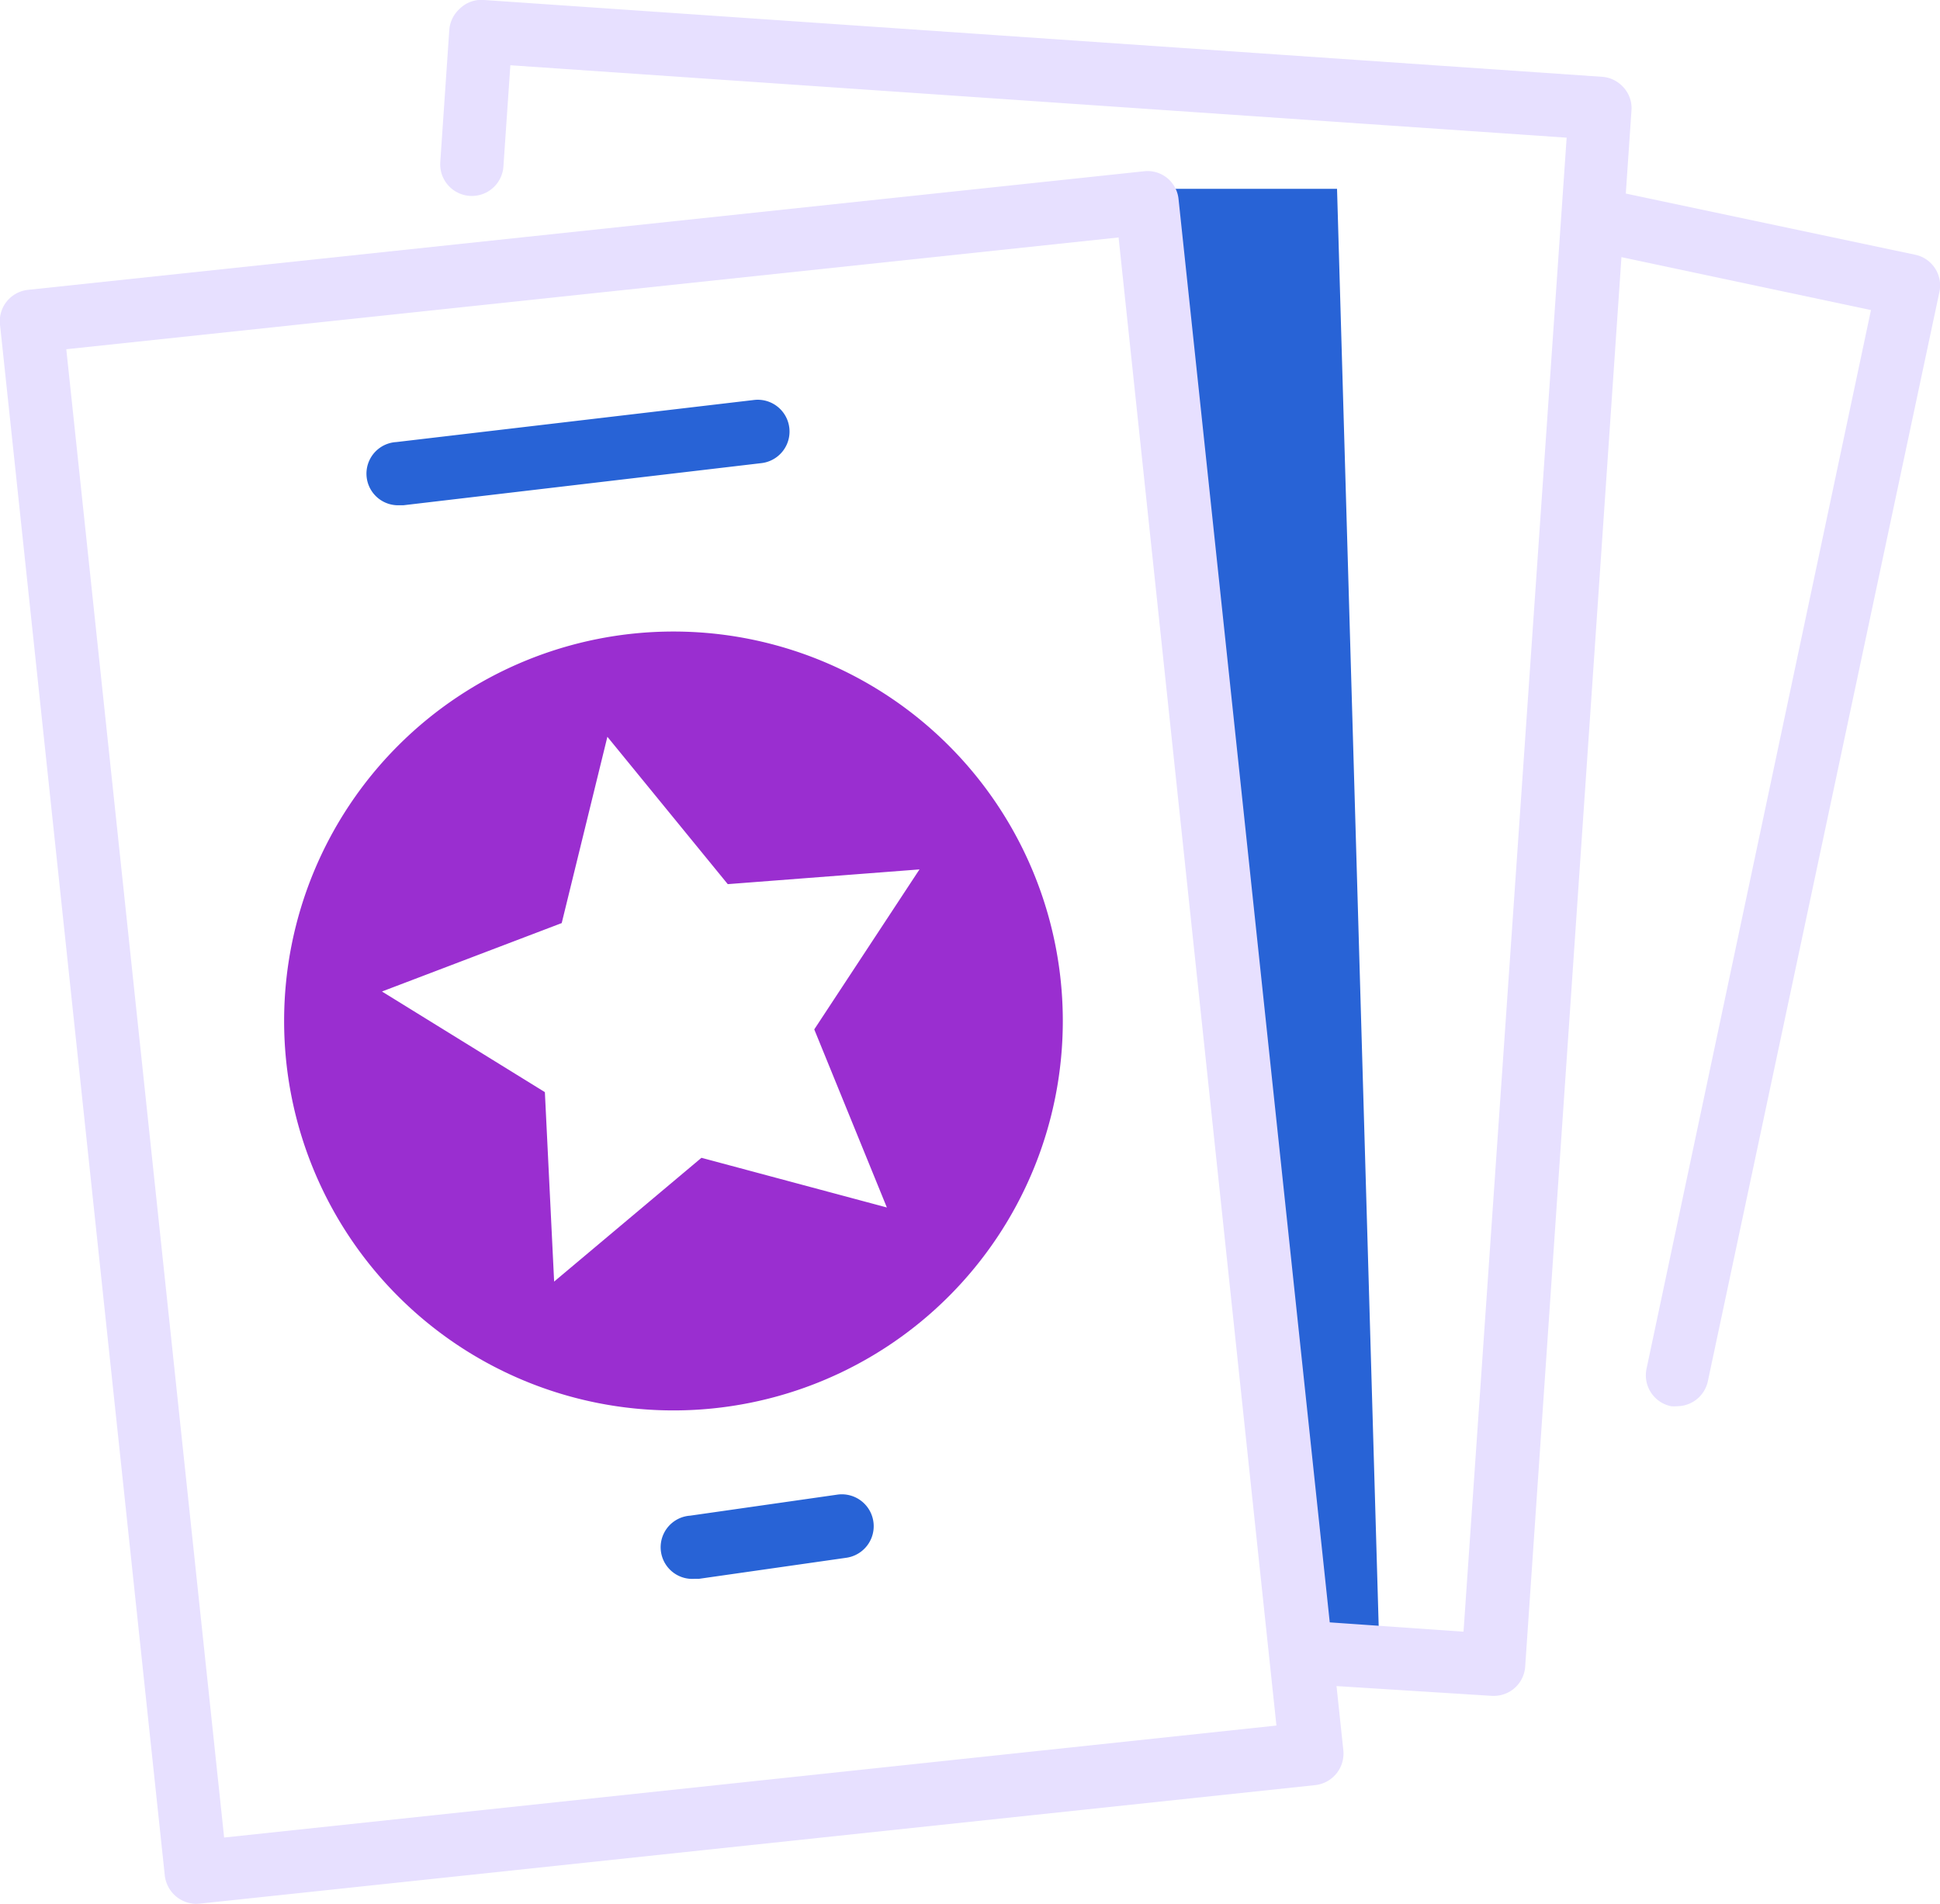 <svg xmlns="http://www.w3.org/2000/svg" viewBox="0 0 92.18 90.44"><defs><style>.cls-1{fill:#2863d6;}.cls-2{fill:#e7e0ff;}.cls-3{fill:#9a2ed0;}</style></defs><g id="Camada_2" data-name="Camada 2"><g id="Icons"><polygon class="cls-1" points="55.53 8.97 63.53 8.97 65.53 77.97 61.53 77.97 55.53 8.97"/><path class="cls-2" d="M9.32,90.44a1.52,1.52,0,0,1-1.49-1.35L0,15.42a1.49,1.49,0,0,1,.32-1.1,1.51,1.51,0,0,1,1-.55l53-5.63A1.48,1.48,0,0,1,56,9.47l7.83,73.68a1.51,1.51,0,0,1-1.34,1.65l-53,5.63ZM3.15,16.59l7.5,70.7,50-5.32-7.5-70.69Z"/><path class="cls-2" d="M71,80.56h-.11L62,80a1.5,1.5,0,0,1,.2-3l7.34.51L74.44,6.54,24.25,3.1l-.33,4.81a1.5,1.5,0,1,1-3-.21l.43-6.3a1.51,1.51,0,0,1,.51-1A1.46,1.46,0,0,1,23,0L76.15,3.65a1.5,1.5,0,0,1,1,.51,1.46,1.46,0,0,1,.37,1.09L72.47,79.17A1.49,1.49,0,0,1,71,80.56Z"/><path class="cls-2" d="M79.71,66.8a1.63,1.63,0,0,1-.31,0A1.5,1.5,0,0,1,78.24,65L88.9,14.73l-13.2-2.8a1.49,1.49,0,0,1-1.15-1.78A1.51,1.51,0,0,1,76.33,9L91,12.1a1.49,1.49,0,0,1,1.15,1.78l-11,51.73A1.5,1.5,0,0,1,79.71,66.8Z"/><path class="cls-3" d="M32,30a18.5,18.5,0,1,0,18.5,18.5A18.5,18.5,0,0,0,32,30ZM42.14,57.36,33.33,55l-7,5.88-.44-9L18.15,47.1l8.54-3.25L28.86,35l5.72,7,9.11-.7-5,7.6Z"/><path class="cls-1" d="M19,24a1.5,1.5,0,0,1-.17-3l17-2a1.5,1.5,0,0,1,.35,3l-17,2Z"/><path class="cls-1" d="M33,75a1.5,1.5,0,0,1-.21-3l7-1a1.5,1.5,0,1,1,.42,3l-7,1Z"/></g></g></svg>